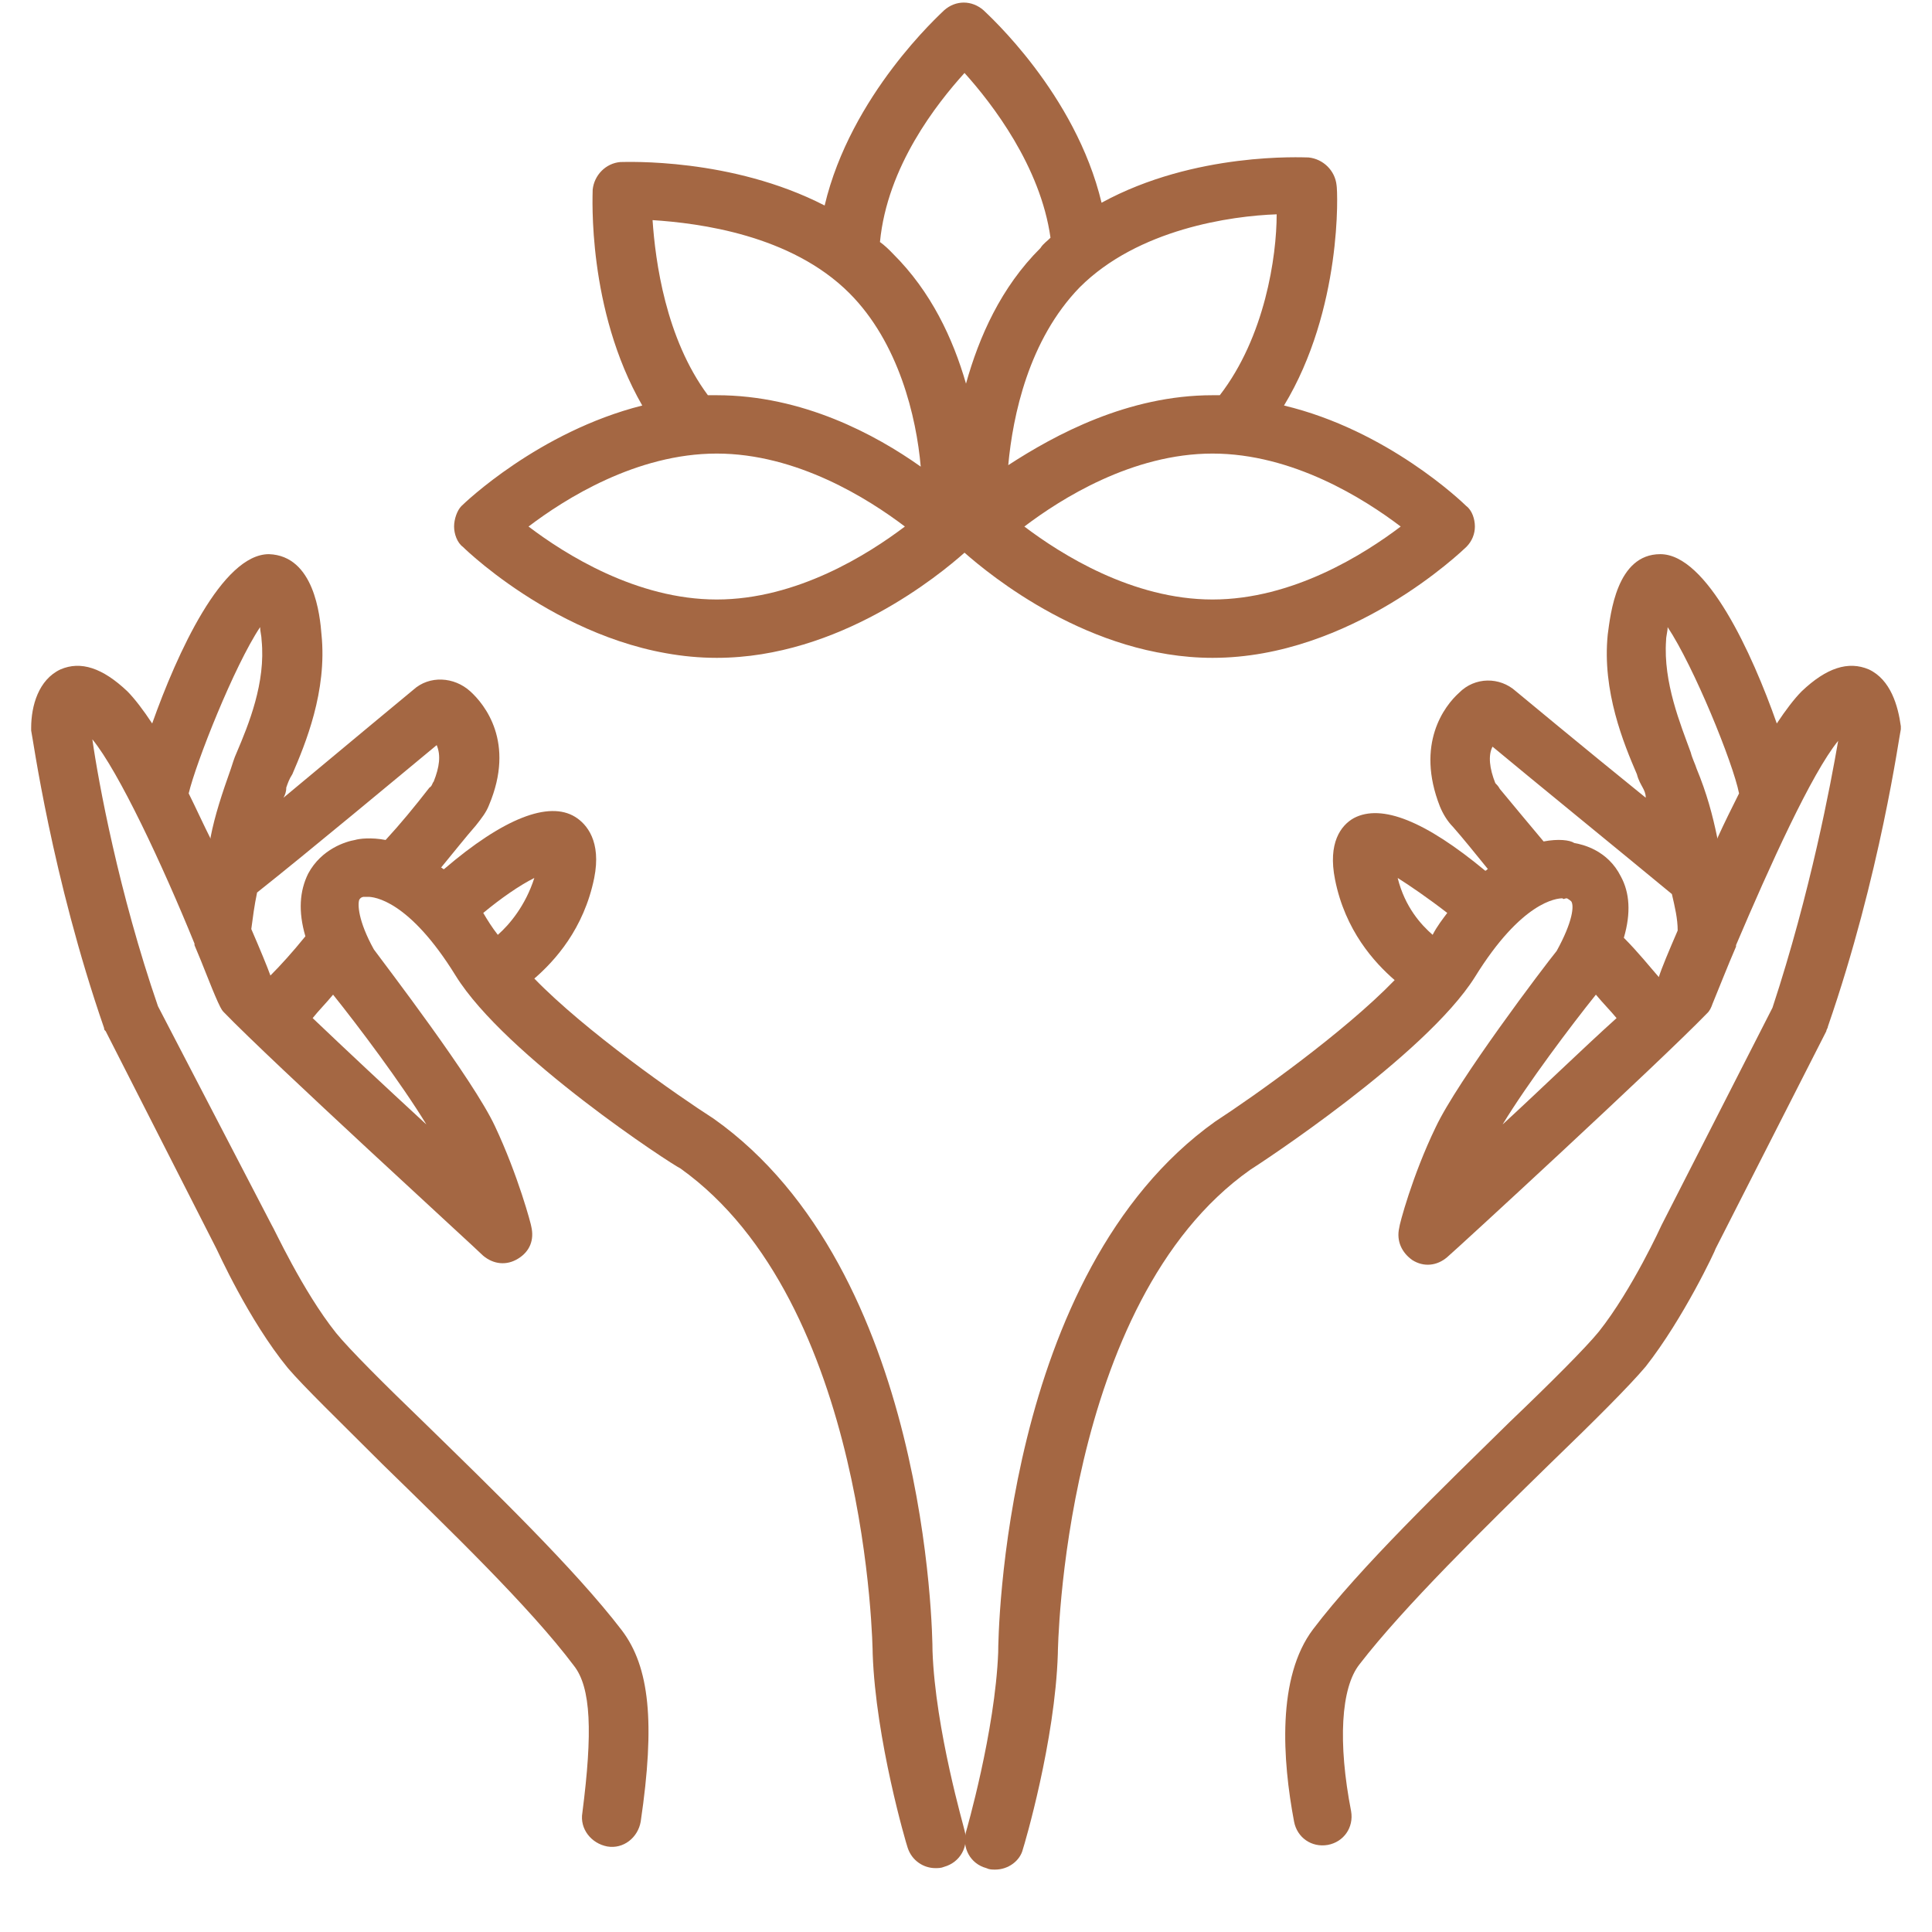 <svg version="1.0" preserveAspectRatio="xMidYMid meet" height="40" viewBox="0 0 30 30" zoomAndPan="magnify" width="40" xmlns:xlink="http://www.w3.org/1999/xlink" xmlns="http://www.w3.org/2000/svg"><defs><clipPath id="8df39fee8e"><path clip-rule="nonzero" d="M 0.484 8 L 15 8 L 15 29.031 L 0.484 29.031 Z M 0.484 8"></path></clipPath><clipPath id="949d30b2e3"><path clip-rule="nonzero" d="M 14 8 L 29.516 8 L 29.516 29.031 L 14 29.031 Z M 14 8"></path></clipPath></defs><g clip-path="url(#8df39fee8e)"><path fill-rule="nonzero" fill-opacity="1" d="M 1.641 16.012 L 3.359 19.387 C 3.383 19.43 3.859 20.496 4.469 21.242 C 4.719 21.535 5.262 22.059 5.941 22.738 C 6.961 23.734 8.23 24.957 8.91 25.863 C 9.18 26.203 9.203 26.902 9.043 28.148 C 9 28.398 9.18 28.625 9.43 28.672 C 9.68 28.715 9.906 28.535 9.949 28.285 C 10.176 26.746 10.086 25.883 9.656 25.316 C 8.93 24.367 7.641 23.121 6.598 22.102 C 5.965 21.492 5.422 20.949 5.219 20.699 C 4.695 20.043 4.242 19.047 4.219 19.023 L 2.453 15.625 C 1.844 13.859 1.527 12.137 1.434 11.48 C 1.844 11.98 2.523 13.43 3.02 14.652 C 3.02 14.652 3.02 14.676 3.02 14.676 C 3.156 14.992 3.27 15.309 3.383 15.559 C 3.406 15.602 3.43 15.672 3.473 15.715 C 4.219 16.488 7.367 19.363 7.504 19.5 C 7.664 19.633 7.867 19.656 8.047 19.543 C 8.23 19.43 8.297 19.25 8.25 19.047 C 8.25 19.023 8.047 18.254 7.684 17.484 C 7.344 16.758 5.988 14.992 5.805 14.742 C 5.555 14.289 5.555 14.039 5.578 13.973 C 5.602 13.926 5.648 13.926 5.648 13.926 C 5.691 13.926 5.691 13.926 5.715 13.926 C 5.805 13.926 6.348 13.973 7.074 15.148 C 7.844 16.395 10.449 18.094 10.562 18.141 C 13.484 20.223 13.551 25.613 13.551 25.68 C 13.598 27.016 14.07 28.625 14.094 28.691 C 14.16 28.895 14.344 29.008 14.523 29.008 C 14.57 29.008 14.613 29.008 14.66 28.988 C 14.91 28.918 15.047 28.672 14.977 28.422 C 14.977 28.398 14.523 26.859 14.48 25.637 C 14.48 25.387 14.41 19.727 11.082 17.371 C 10.516 17.008 9.09 16.012 8.297 15.195 C 8.613 14.922 9.066 14.426 9.227 13.633 C 9.34 13.066 9.113 12.797 8.93 12.684 C 8.523 12.434 7.82 12.703 6.895 13.496 C 6.871 13.496 6.871 13.473 6.848 13.473 C 7.051 13.227 7.23 13 7.391 12.816 C 7.48 12.703 7.551 12.613 7.594 12.5 C 8.004 11.527 7.527 10.938 7.301 10.734 C 7.051 10.508 6.668 10.484 6.418 10.711 C 6.418 10.711 5.352 11.594 4.402 12.387 C 4.426 12.344 4.445 12.297 4.445 12.23 C 4.469 12.16 4.492 12.094 4.539 12.023 C 4.742 11.551 5.082 10.734 4.992 9.852 C 4.969 9.559 4.879 8.629 4.176 8.605 C 3.449 8.605 2.75 10.145 2.363 11.234 C 2.227 11.027 2.09 10.848 1.977 10.734 C 1.594 10.371 1.254 10.258 0.938 10.395 C 0.598 10.555 0.484 10.961 0.484 11.301 C 0.484 11.324 0.484 11.324 0.484 11.344 C 0.508 11.438 0.801 13.609 1.617 15.965 C 1.617 15.988 1.617 15.988 1.641 16.012 Z M 6.621 17.461 C 6.031 16.918 5.375 16.305 4.855 15.809 C 4.945 15.695 5.059 15.582 5.172 15.445 C 5.555 15.922 6.234 16.824 6.621 17.461 Z M 7.73 14.516 C 7.641 14.402 7.57 14.289 7.504 14.176 C 7.777 13.949 8.07 13.746 8.297 13.633 C 8.16 14.062 7.91 14.359 7.73 14.516 Z M 6.781 11.57 C 6.848 11.73 6.824 11.91 6.734 12.137 C 6.711 12.16 6.711 12.207 6.668 12.23 C 6.441 12.523 6.215 12.797 5.988 13.043 C 5.762 13 5.578 13.023 5.512 13.043 C 5.375 13.066 4.992 13.18 4.785 13.566 C 4.652 13.836 4.629 14.152 4.742 14.539 C 4.539 14.789 4.355 14.992 4.199 15.148 C 4.152 15.016 4.039 14.742 3.902 14.426 C 3.926 14.246 3.949 14.062 3.992 13.859 C 4.766 13.246 6.234 12.023 6.781 11.57 Z M 4.039 9.738 C 4.039 9.805 4.062 9.875 4.062 9.941 C 4.129 10.598 3.859 11.254 3.676 11.684 C 3.633 11.777 3.609 11.867 3.586 11.934 C 3.449 12.32 3.336 12.66 3.27 13 C 3.27 13 3.27 13.023 3.27 13.023 C 3.156 12.797 3.043 12.547 2.93 12.32 C 3.043 11.844 3.633 10.348 4.039 9.738 Z M 4.039 9.738" fill="#a46743"></path></g><g clip-path="url(#949d30b2e3)"><path fill-rule="nonzero" fill-opacity="1" d="M 29.02 10.395 C 28.699 10.258 28.359 10.371 27.977 10.734 C 27.863 10.848 27.727 11.027 27.59 11.234 C 27.207 10.145 26.504 8.605 25.781 8.605 C 25.102 8.605 25.008 9.535 24.965 9.852 C 24.875 10.734 25.215 11.551 25.418 12.023 C 25.441 12.117 25.484 12.184 25.508 12.23 C 25.531 12.273 25.555 12.32 25.555 12.387 C 24.602 11.617 23.539 10.734 23.539 10.734 C 23.289 10.508 22.902 10.508 22.656 10.758 C 22.43 10.961 21.977 11.551 22.359 12.523 C 22.406 12.637 22.473 12.75 22.562 12.84 C 22.723 13.023 22.902 13.246 23.105 13.496 C 23.086 13.496 23.086 13.52 23.062 13.52 C 22.133 12.75 21.453 12.477 21.023 12.703 C 20.82 12.816 20.617 13.09 20.73 13.656 C 20.887 14.449 21.34 14.945 21.656 15.219 C 20.867 16.035 19.461 17.031 18.871 17.414 C 15.566 19.77 15.5 25.43 15.5 25.656 C 15.453 26.883 15 28.445 15 28.445 C 14.934 28.691 15.066 28.941 15.316 29.008 C 15.363 29.031 15.406 29.031 15.453 29.031 C 15.656 29.031 15.84 28.895 15.883 28.715 C 15.906 28.648 16.383 27.039 16.426 25.68 C 16.426 25.637 16.496 20.223 19.414 18.164 C 19.527 18.094 22.133 16.395 22.902 15.172 C 23.629 13.996 24.172 13.949 24.262 13.949 C 24.285 13.973 24.285 13.949 24.332 13.949 C 24.332 13.949 24.375 13.973 24.398 13.996 C 24.445 14.062 24.422 14.312 24.172 14.766 C 23.969 15.016 22.633 16.781 22.293 17.504 C 21.93 18.254 21.727 19.023 21.727 19.066 C 21.68 19.273 21.77 19.453 21.93 19.566 C 22.109 19.68 22.316 19.656 22.473 19.52 C 22.609 19.406 25.758 16.508 26.504 15.738 C 26.551 15.695 26.57 15.648 26.594 15.582 C 26.707 15.309 26.82 15.016 26.957 14.699 C 26.957 14.699 26.957 14.676 26.957 14.676 C 27.477 13.453 28.133 12.004 28.543 11.504 C 28.43 12.16 28.113 13.859 27.523 15.648 L 25.801 19.023 C 25.801 19.023 25.348 20.02 24.828 20.676 C 24.625 20.926 24.082 21.469 23.445 22.078 C 22.406 23.098 21.113 24.344 20.391 25.297 C 19.824 26.043 19.914 27.332 20.094 28.285 C 20.141 28.535 20.367 28.691 20.617 28.648 C 20.867 28.602 21.023 28.375 20.98 28.125 C 20.773 27.062 20.82 26.203 21.113 25.84 C 21.793 24.957 23.062 23.711 24.082 22.715 C 24.762 22.059 25.305 21.516 25.555 21.219 C 26.141 20.473 26.641 19.406 26.641 19.387 L 28.359 16.012 C 28.359 15.988 28.383 15.965 28.383 15.941 C 29.199 13.586 29.492 11.414 29.516 11.324 C 29.516 11.301 29.516 11.301 29.516 11.277 C 29.473 10.961 29.359 10.555 29.02 10.395 Z M 25.871 9.941 C 25.871 9.875 25.895 9.805 25.895 9.738 C 26.301 10.348 26.91 11.844 27.004 12.32 C 26.891 12.547 26.777 12.773 26.664 13.023 C 26.664 13.023 26.664 13 26.664 13 C 26.594 12.66 26.504 12.32 26.344 11.934 C 26.324 11.867 26.277 11.777 26.254 11.684 C 26.098 11.254 25.824 10.598 25.871 9.941 Z M 22.473 14.176 C 22.406 14.266 22.316 14.379 22.246 14.516 C 22.066 14.359 21.816 14.086 21.703 13.633 C 21.883 13.746 22.18 13.949 22.473 14.176 Z M 23.969 13.066 C 23.742 12.797 23.516 12.523 23.289 12.25 C 23.266 12.207 23.242 12.184 23.219 12.16 C 23.129 11.934 23.105 11.73 23.176 11.594 C 23.719 12.047 25.191 13.246 25.961 13.883 C 26.008 14.086 26.051 14.266 26.051 14.449 C 25.914 14.766 25.801 15.035 25.758 15.172 C 25.621 15.016 25.441 14.789 25.215 14.562 C 25.328 14.176 25.305 13.859 25.168 13.609 C 24.965 13.203 24.578 13.113 24.445 13.09 C 24.375 13.043 24.195 13.023 23.969 13.066 Z M 24.781 15.445 C 24.895 15.582 25.008 15.695 25.102 15.809 C 24.578 16.281 23.922 16.918 23.332 17.461 C 23.719 16.824 24.398 15.922 24.781 15.445 Z M 24.781 15.445" fill="#a46743"></path></g><path fill-rule="nonzero" fill-opacity="1" d="M 7.051 8.176 C 7.051 8.289 7.098 8.426 7.188 8.492 C 7.254 8.559 8.977 10.215 11.129 10.215 C 13.031 10.215 14.594 8.922 14.977 8.582 C 15.363 8.922 16.926 10.215 18.828 10.215 C 20.98 10.215 22.699 8.559 22.77 8.492 C 22.859 8.402 22.902 8.289 22.902 8.176 C 22.902 8.062 22.859 7.926 22.77 7.859 C 22.699 7.789 21.543 6.68 19.938 6.297 C 20.844 4.801 20.773 2.965 20.754 2.875 C 20.73 2.648 20.547 2.469 20.32 2.445 C 20.23 2.445 18.555 2.355 17.105 3.148 C 16.699 1.449 15.34 0.227 15.273 0.16 C 15.09 0 14.84 0 14.66 0.16 C 14.594 0.227 13.211 1.473 12.805 3.191 C 11.355 2.445 9.723 2.516 9.633 2.516 C 9.406 2.535 9.227 2.719 9.203 2.945 C 9.203 3.035 9.113 4.801 9.973 6.297 C 8.363 6.703 7.211 7.812 7.164 7.859 C 7.098 7.926 7.051 8.062 7.051 8.176 Z M 18.828 9.309 C 17.582 9.309 16.473 8.605 15.906 8.176 C 16.473 7.746 17.582 7.043 18.828 7.043 C 20.074 7.043 21.184 7.746 21.75 8.176 C 21.184 8.605 20.074 9.309 18.828 9.309 Z M 18.941 6.137 C 18.895 6.137 18.871 6.137 18.828 6.137 C 17.516 6.137 16.383 6.75 15.656 7.223 C 15.727 6.453 15.973 5.277 16.766 4.461 C 17.672 3.555 19.121 3.352 19.824 3.328 C 19.824 3.984 19.641 5.23 18.941 6.137 Z M 14.977 1.133 C 15.406 1.609 16.156 2.582 16.312 3.691 C 16.27 3.738 16.199 3.781 16.156 3.852 C 15.543 4.461 15.203 5.23 15 5.957 C 14.797 5.254 14.457 4.527 13.867 3.941 C 13.801 3.871 13.73 3.805 13.664 3.758 C 13.777 2.582 14.547 1.609 14.977 1.133 Z M 10.133 3.418 C 10.855 3.465 12.281 3.645 13.188 4.551 C 13.957 5.32 14.23 6.477 14.297 7.246 C 13.598 6.75 12.465 6.137 11.129 6.137 C 11.082 6.137 11.035 6.137 10.992 6.137 C 10.336 5.254 10.176 4.055 10.133 3.418 Z M 11.129 7.043 C 12.375 7.043 13.484 7.746 14.051 8.176 C 13.484 8.605 12.375 9.309 11.129 9.309 C 9.883 9.309 8.773 8.605 8.207 8.176 C 8.773 7.746 9.883 7.043 11.129 7.043 Z M 11.129 7.043" fill="#a46743"></path></svg>
